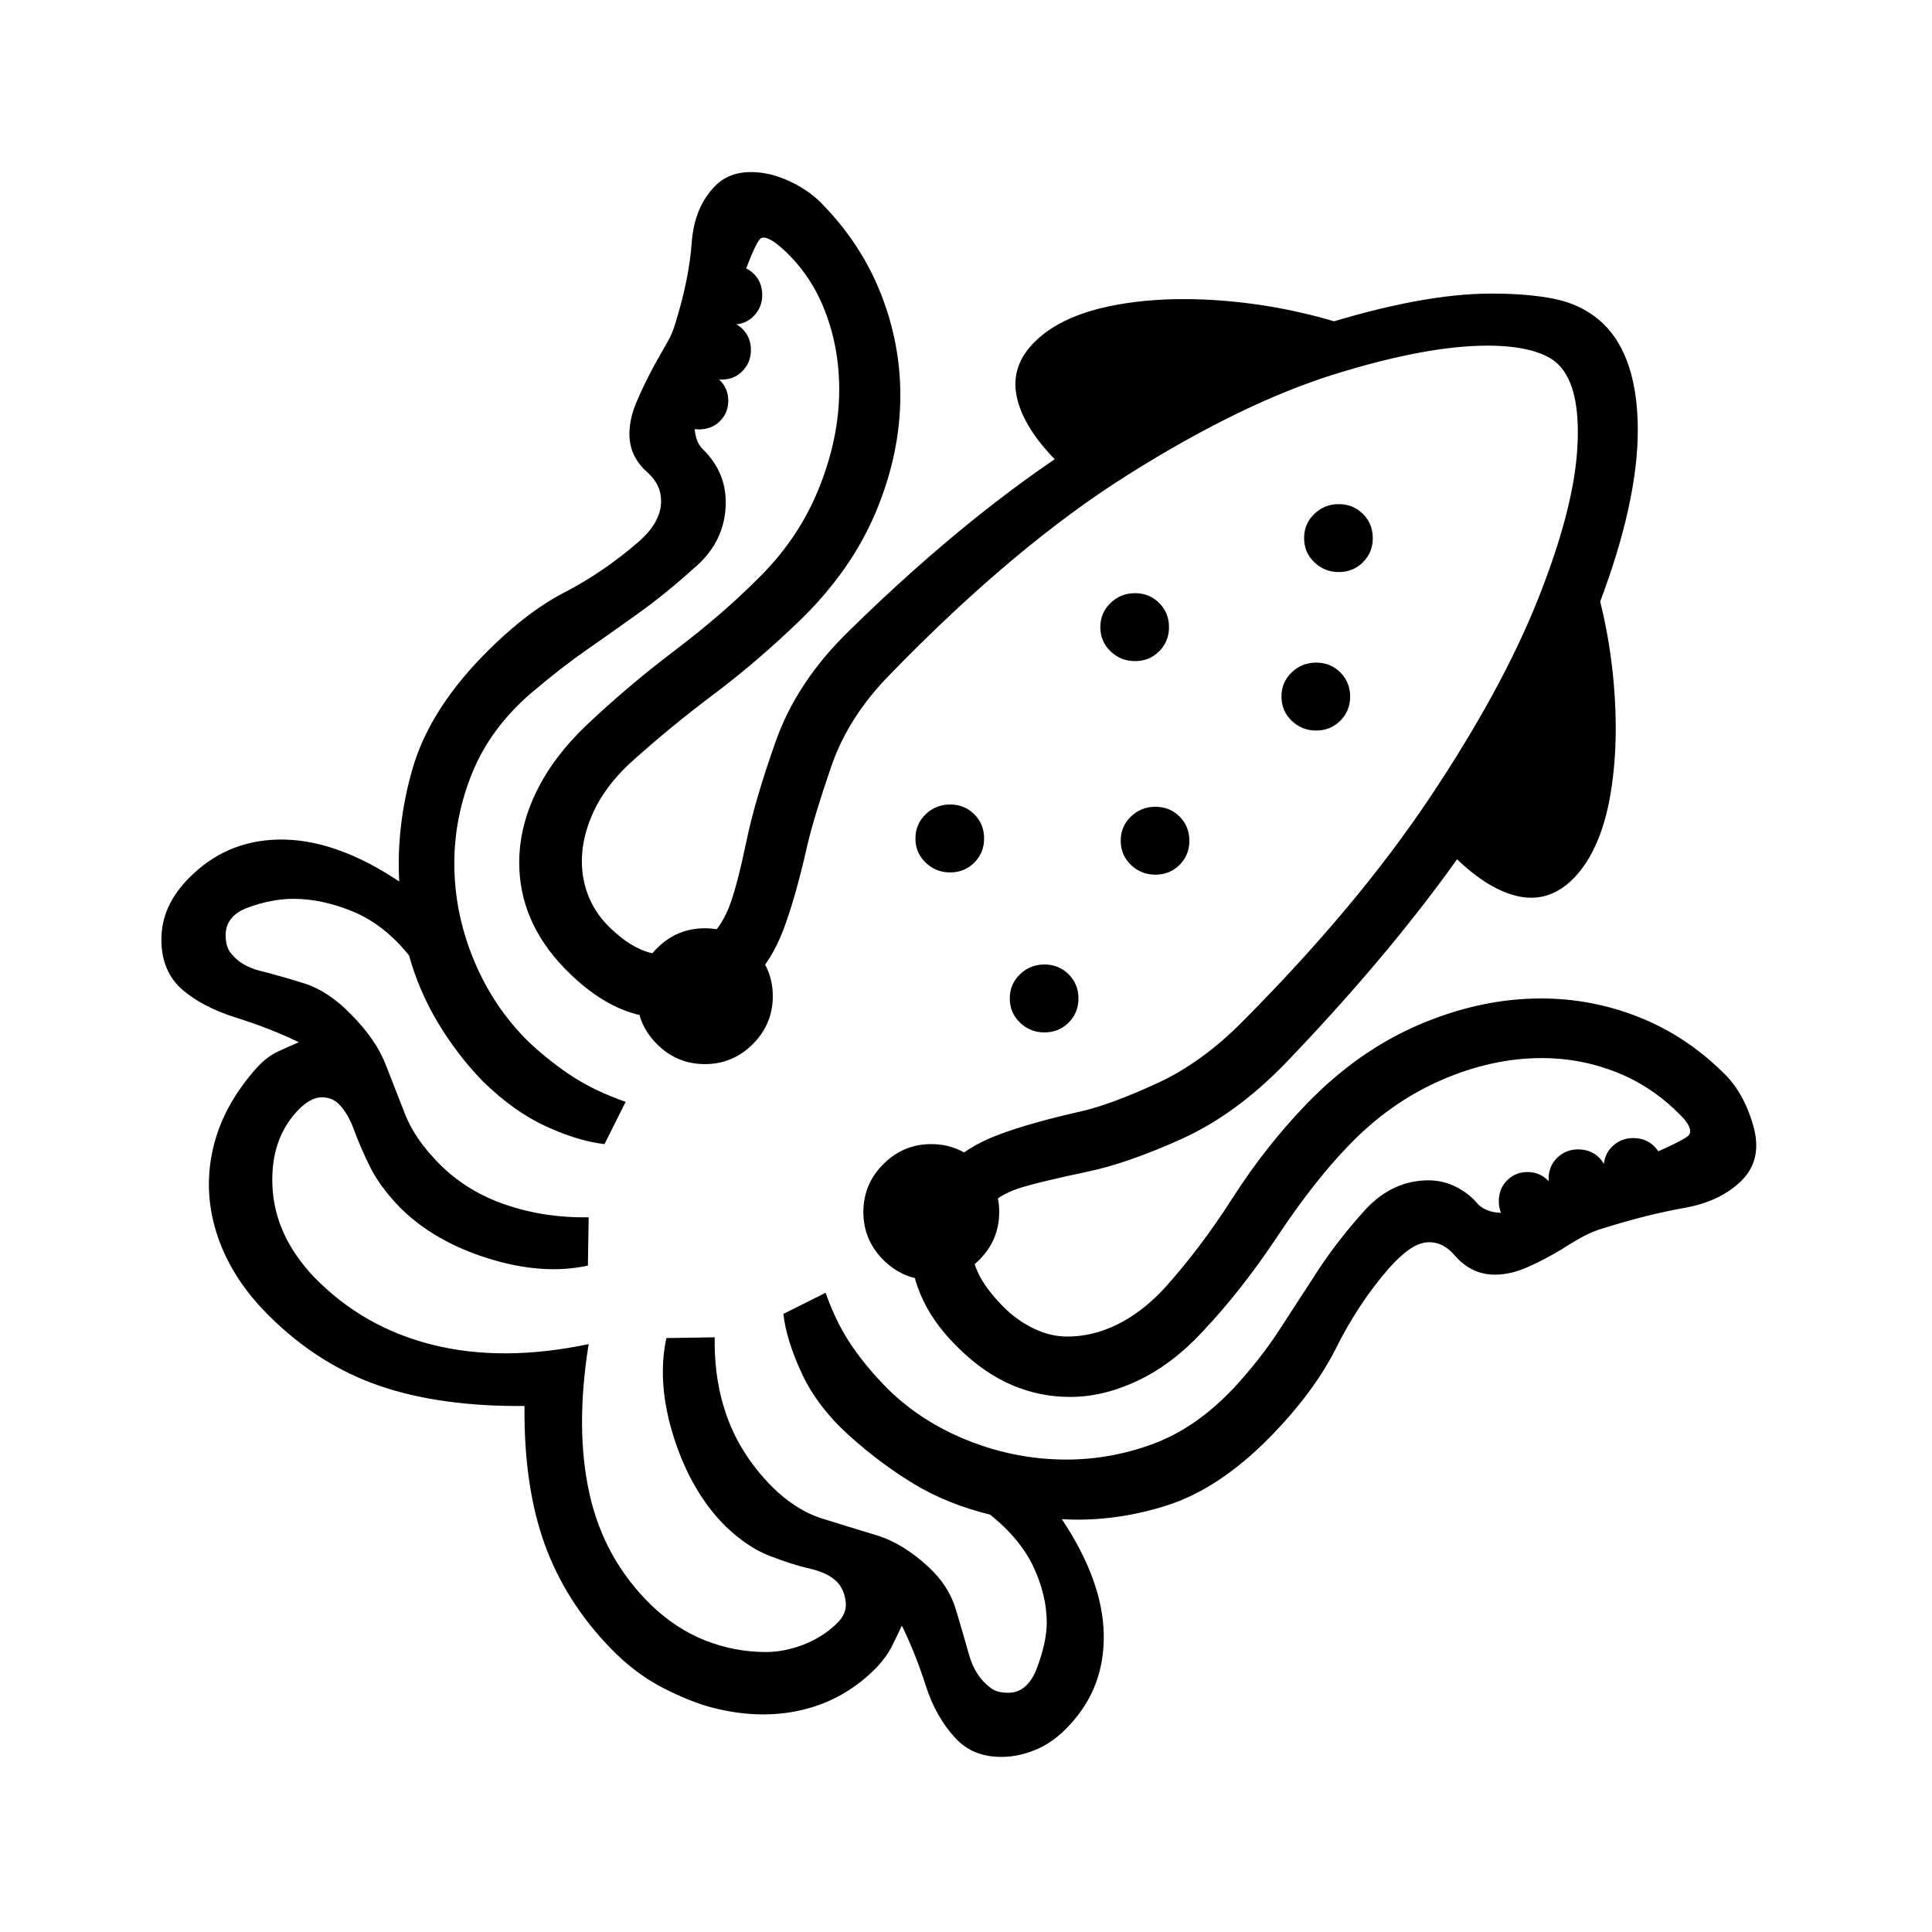 <?xml version="1.0" standalone="no"?>
<!DOCTYPE svg PUBLIC "-//W3C//DTD SVG 1.1//EN" "http://www.w3.org/Graphics/SVG/1.1/DTD/svg11.dtd" >
<svg xmlns="http://www.w3.org/2000/svg" xmlns:xlink="http://www.w3.org/1999/xlink" version="1.1" viewBox="30 -350 2560 2560">
   <path fill="currentColor"
d="M1357 1978q-39 0 -62 -26q-25 -27 -38.5 -69t-31.5 -79q-6 13 -13 27t-20 28q-42 43 -98 56.5t-119 -2.5q-31 -8 -67.5 -27t-68.5 -52q-60 -62 -87.5 -138.5t-26.5 -182.5q-111 1 -191.5 -26.5t-145.5 -91.5q-50 -49 -69.5 -106.5t-6.5 -115.5t59 -109q13 -14 27 -20.5
t28 -12.5q-37 -18 -83 -32.5t-73 -38.5q-28 -26 -26 -70.5t42 -81.5q50 -47 121 -45.5t152 55.5q-4 -74 17.5 -149t90.5 -147q57 -59 110 -86.5t99 -67.5q30 -26 30 -54q0 -11 -4.5 -20.5t-13.5 -17.5q-24 -21 -24 -51q0 -20 9.5 -42.5t23.5 -48.5q10 -18 17 -30t11 -26
q18 -58 21.5 -106t31.5 -76q18 -18 47 -18q26 0 53 13t44 32q50 52 75.5 117t25.5 134q0 77 -32.5 154.5t-100.5 143.5q-57 55 -115 98.5t-111 91.5q-32 30 -47.5 63.5t-15.5 65.5q0 25 9 47t26 39q38 38 74.5 38t61.5 -25q16 -16 25.5 -42t21.5 -83q11 -54 39 -133t97 -146
q169 -166 329 -264t295 -140.5t227 -42.5q49 0 83.5 7t59.5 28q48 41 51 134.5t-45 226t-151.5 291.5t-267.5 330q-67 70 -140 103t-127 44q-57 12 -84 20t-43 23q-12 11 -18 26t-6 30q0 20 10.5 39.5t31.5 40.5q18 18 40 28.5t44 10.5q34 0 66.5 -16t61.5 -47
q48 -53 91.5 -121t98.5 -125q68 -70 149 -104.5t161 -34.5q67 0 129 24.5t111 72.5q28 26 41 71t-15 73t-76 36.5t-106 26.5q-14 4 -26.5 10.5t-29.5 17.5q-25 15 -47 24.5t-42 9.5q-31 0 -53 -25q-15 -18 -34 -18q-13 0 -26.5 9.5t-27.5 25.5q-40 46 -69.5 105t-88.5 119
q-67 68 -136.5 90t-138.5 18q54 81 55.5 152t-45.5 121q-20 22 -43.5 32t-46.5 10zM1366 1893q26 0 38.5 -34t12.5 -59q0 -36 -17.5 -73.5t-57.5 -69.5q-57 -14 -101.5 -41t-85.5 -64q-42 -38 -62.5 -82t-24.5 -79l56 -28q14 40 34.5 70t48.5 58q45 44 107.5 68.5
t128.5 24.5q59 0 115.5 -21t106.5 -74q35 -38 60 -76.5t51 -78.5t63 -81q36 -39 84 -39q19 0 36 8.5t28 21.5q5 6 13.5 9.5t19.5 3.5q20 0 47.5 -12.5t55.5 -24.5q51 -21 95.5 -40.5t49.5 -25.5q6 -9 -11 -26q-37 -38 -84.5 -57t-99.5 -19q-67 0 -135 30t-123 88
q-45 47 -92.5 118.5t-99.5 126.5q-40 43 -85.5 64.5t-89.5 21.5q-80 0 -144 -61q-34 -32 -50.5 -66.5t-16.5 -67.5q0 -29 12 -57t36 -53q25 -26 67 -42t113 -32q38 -9 98 -36.5t115 -83.5q151 -152 246.5 -295t143 -262t52.5 -200.5t-25 -111.5q-12 -12 -36 -18.5t-58 -6.5
q-81 0 -203 38t-272.5 132.5t-316.5 265.5q-55 56 -77.5 121.5t-31.5 103.5q-16 71 -32 113t-42 67q-55 51 -120.5 49.5t-127.5 -65.5q-60 -62 -60 -140q0 -47 22.5 -93.5t66.5 -88.5q55 -52 117 -99t108 -93q55 -53 82.5 -120.5t27.5 -132.5q0 -56 -19.5 -105.5
t-58.5 -83.5q-19 -16 -26 -11q-6 4 -21.5 45.5t-34.5 91.5q-10 28 -21 56t-11 50q0 12 2.5 21t8.5 15q33 32 30.5 77t-37.5 77q-41 37 -76.5 62.5t-70 49.5t-74.5 58q-53 46 -77 104.5t-24 120.5q0 66 26 128.5t73 108.5q29 27 58.5 46t69.5 33l-28 56q-35 -4 -77.5 -23.5
t-83.5 -59.5q-34 -35 -59.5 -77.5t-38.5 -89.5q-33 -41 -74 -58t-79 -17q-28 0 -59 11t-31 37q0 16 7 24q13 17 39 23.5t58 16.5t62 41q33 33 46 66.5t26 66.5t46 66q36 36 87.5 53.5t109.5 16.5l-1 64q-60 13 -132 -9.5t-117 -67.5q-27 -28 -40 -54.5t-21 -48.5t-20 -34
q-9 -9 -22.5 -9t-28.5 14q-40 39 -37 104t55 120q65 67 157.5 90t206.5 -1q-18 112 1 198t81 147q33 32 72 47.5t81 15.5q24 0 49 -9.5t44 -27.5q15 -14 12.5 -30.5t-11.5 -25.5q-12 -12 -36 -17.5t-53.5 -17t-58.5 -39.5q-45 -45 -68 -117t-10 -132l64 -1q-1 58 17 107
t58 90q32 32 67 43t71.5 22t70.5 43q26 24 35.5 55.5t17.5 60t28 43.5q8 7 24 7zM964 1060q-37 0 -63.5 -26.5t-26.5 -63.5t26.5 -63.5t63.5 -26.5t63.5 26.5t26.5 63.5t-26.5 63.5t-63.5 26.5zM1264 1346q-37 0 -63.5 -26.5t-26.5 -63.5t26.5 -63.5t63.5 -26.5t63.5 26.5
t26.5 63.5t-26.5 63.5t-63.5 26.5zM1414 1018q-19 0 -32.5 -13t-13.5 -32t13.5 -32t32.5 -13t32 13t13 32t-13 32t-32 13zM1289 806q-19 0 -32.5 -13t-13.5 -32t13.5 -32t32.5 -13t32 13t13 32t-13 32t-32 13zM956 219q-16 0 -26.5 -11t-10.5 -27t10.5 -27t26.5 -11
q17 0 28 11t11 27t-11 27t-28 11zM1561 809q-19 0 -32.5 -13t-13.5 -32t13.5 -32t32.5 -13t32 13t13 32t-13 32t-32 13zM2054 1279q-16 0 -27 -10.5t-11 -26.5q0 -17 11 -28t27 -11t27 11t11 28q0 16 -11 26.5t-27 10.5zM986 153q-16 0 -27 -11.5t-11 -27.5q0 -17 11 -28
t27 -11q17 0 28 11t11 28q0 16 -11 27.5t-28 11.5zM2121 1250q-16 0 -27.5 -11t-11.5 -27q0 -17 11.5 -28t27.5 -11q17 0 28 11t11 28q0 16 -11 27t-28 11zM1001 80q-16 0 -27.5 -11.5t-11.5 -27.5q0 -17 11.5 -28t27.5 -11q17 0 28 11t11 28q0 16 -11 27.5t-28 11.5z
M2194 1236q-16 0 -27.5 -11.5t-11.5 -27.5q0 -17 11.5 -28t27.5 -11q17 0 28 11t11 28q0 16 -11 27.5t-28 11.5zM1534 526q-19 0 -32.5 -13t-13.5 -32t13.5 -32t32.5 -13t32 13t13 32t-13 32t-32 13zM1774 618q-19 0 -32.5 -13t-13.5 -32t13.5 -32t32.5 -13t32 13t13 32
t-13 32t-32 13zM1804 408q-19 0 -32.5 -13t-13.5 -32t13.5 -32t32.5 -13t32 13t13 32t-13 32t-32 13zM1429 260q-44 -45 -52 -85.5t25 -72.5q36 -35 107 -48t158.5 -4t170.5 39zM2116 813q-32 33 -72.5 25t-85.5 -52l171 -409q30 83 38.5 170t-4 158t-47.5 108z" />
</svg>
